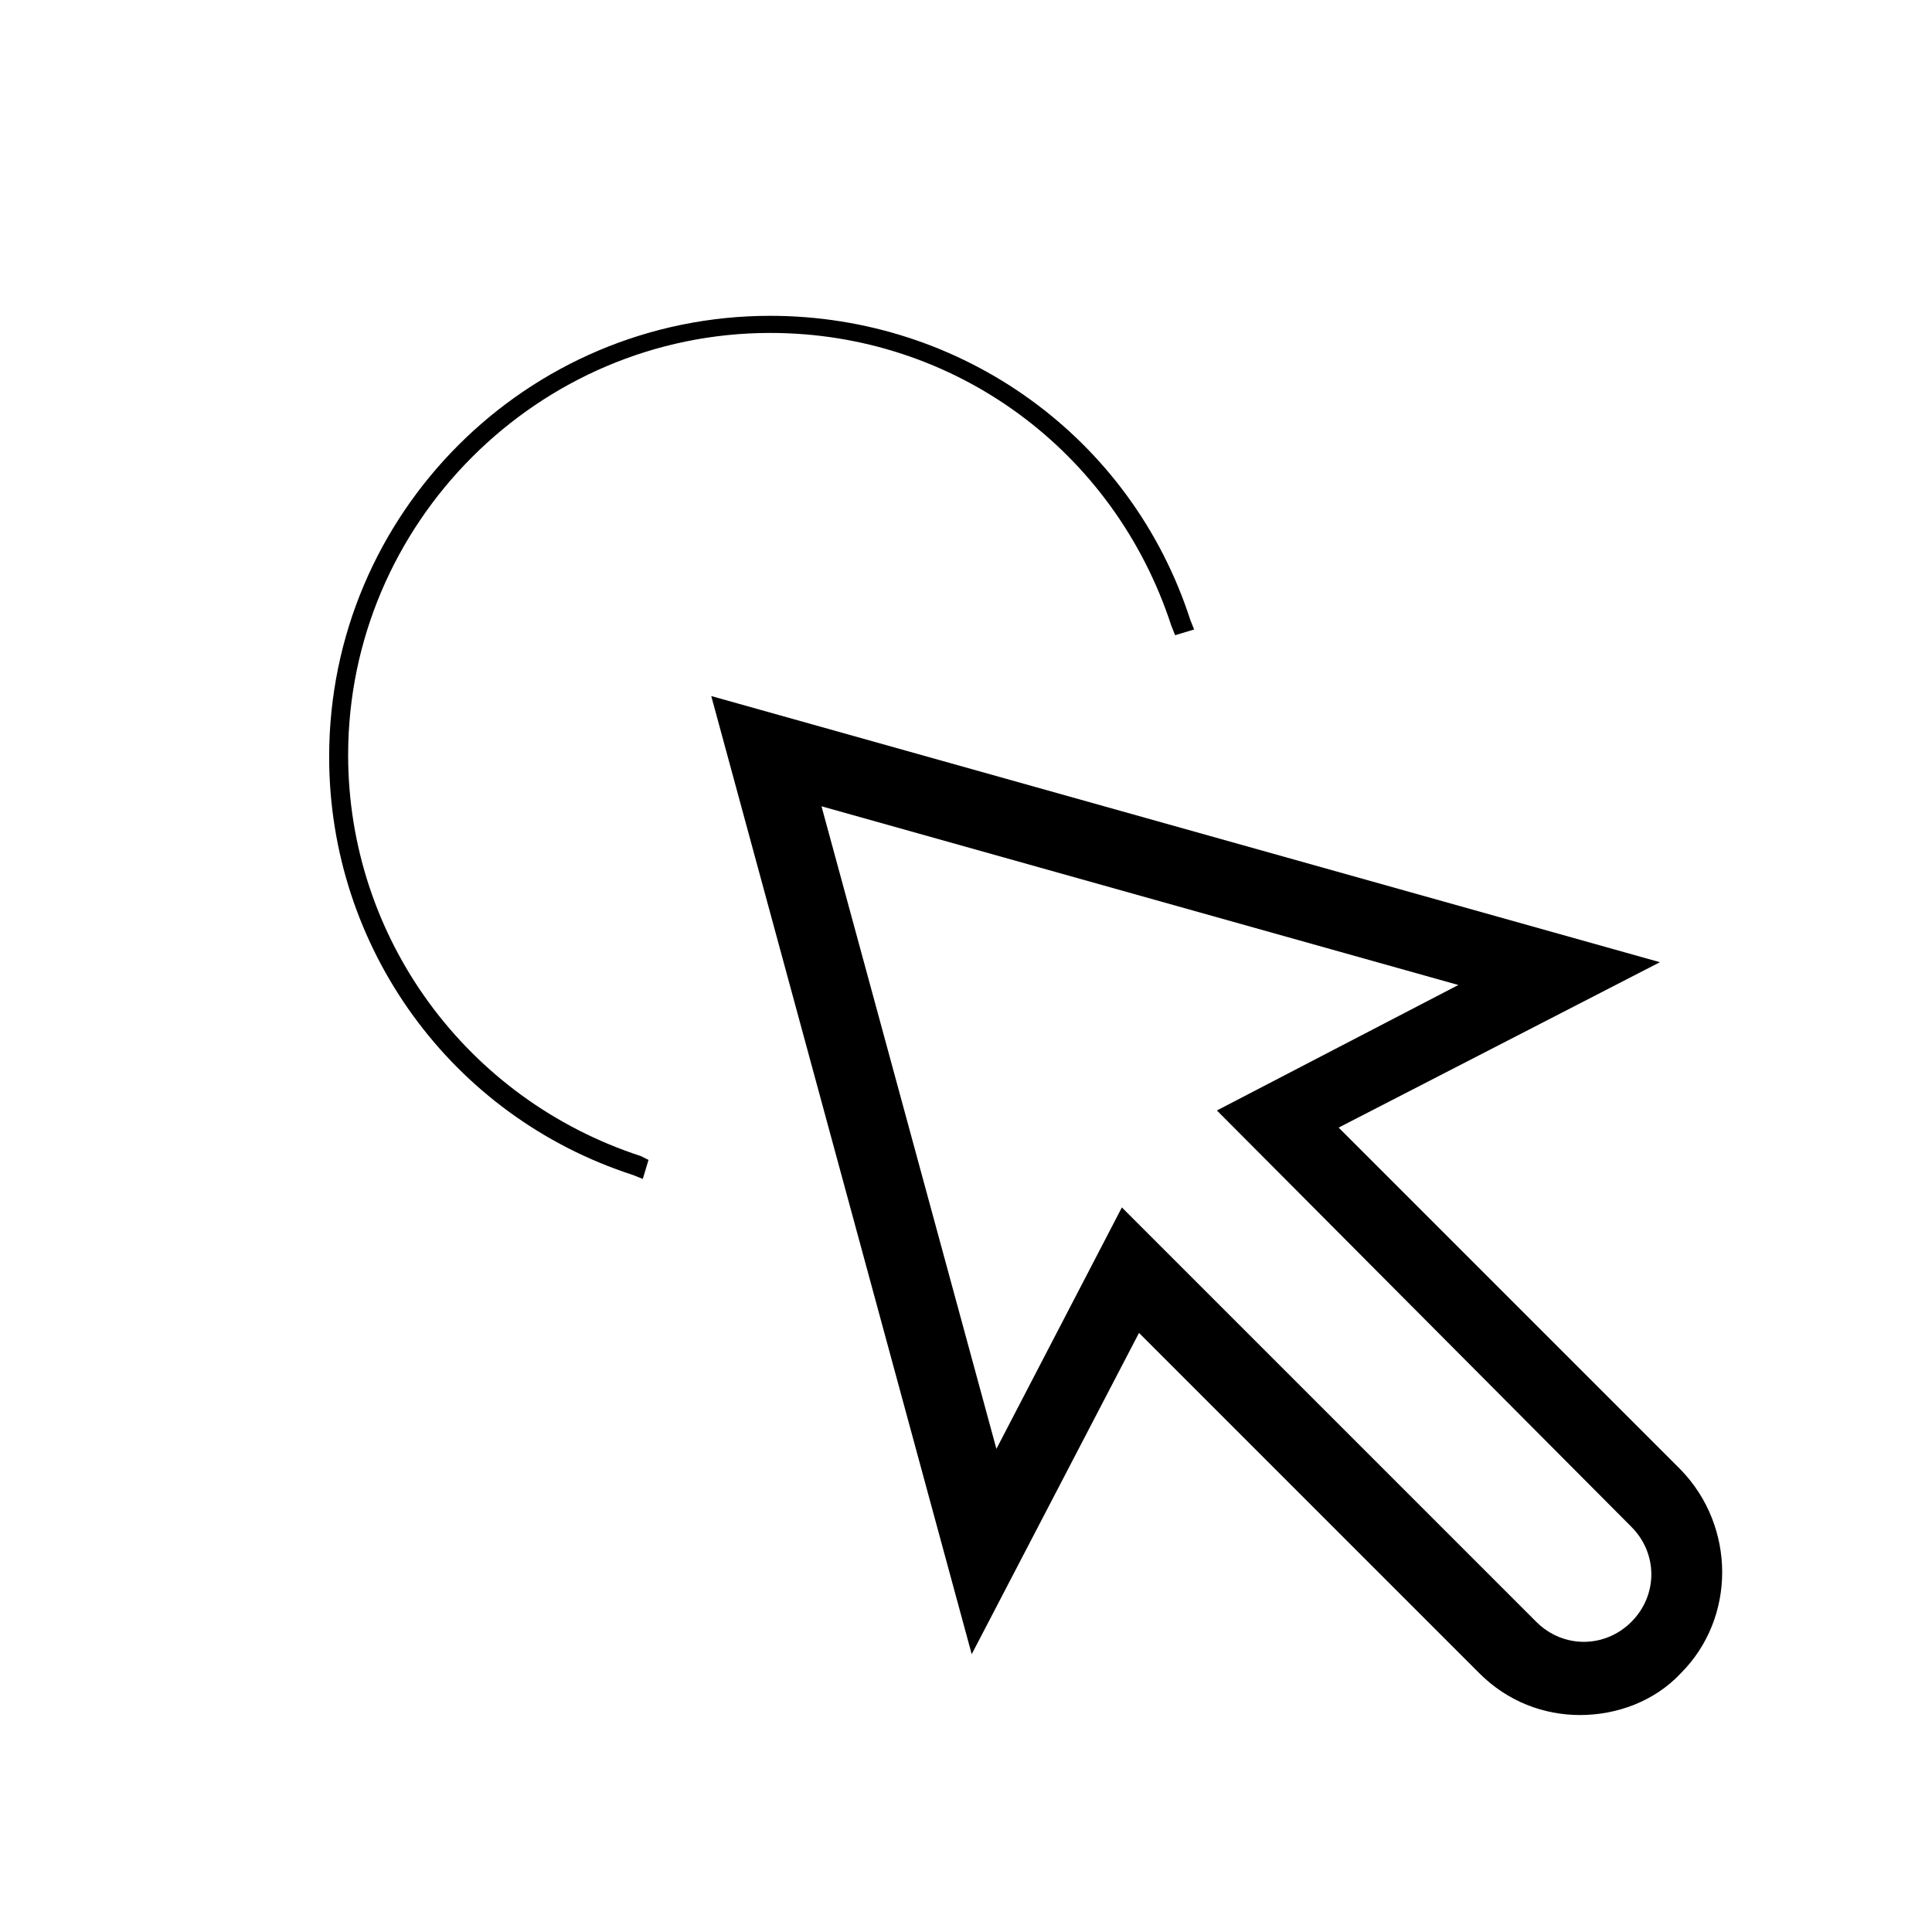 <?xml version="1.0" encoding="UTF-8"?>
<!-- Uploaded to: SVG Repo, www.svgrepo.com, Generator: SVG Repo Mixer Tools -->
<svg fill="#000000" width="800px" height="800px" version="1.1" viewBox="144 144 512 512" xmlns="http://www.w3.org/2000/svg">
 <g>
  <path d="m332.49 328.46 69.023 253.92 44.336-85.145 90.184 90.184c7.559 7.559 17.129 11.082 26.703 11.082s19.648-3.527 26.703-11.082c14.609-14.609 14.609-38.793 0-53.906l-90.688-90.688 85.145-43.832zm243.84 220.16c7.055 7.055 7.055 18.137 0 25.191-7.055 7.055-18.137 7.055-25.191 0l-109.83-109.83-33.25 63.984-46.352-170.29 168.77 47.359-63.984 33.25z"/>
  <path d="m311.83 455.42 2.519 1.008 1.512-5.039-2.016-1.008c-46.352-15.113-77.586-57.938-77.586-106.3 0-61.465 50.383-111.85 111.85-111.85 48.871 0 91.191 31.234 106.3 77.586l1.008 2.519 5.039-1.512-1.008-2.519c-15.617-48.367-60.457-80.609-111.34-80.609-64.488 0-116.88 52.395-116.88 116.88-0.004 50.387 32.238 95.227 80.605 110.84z"/>
 </g>
</svg>